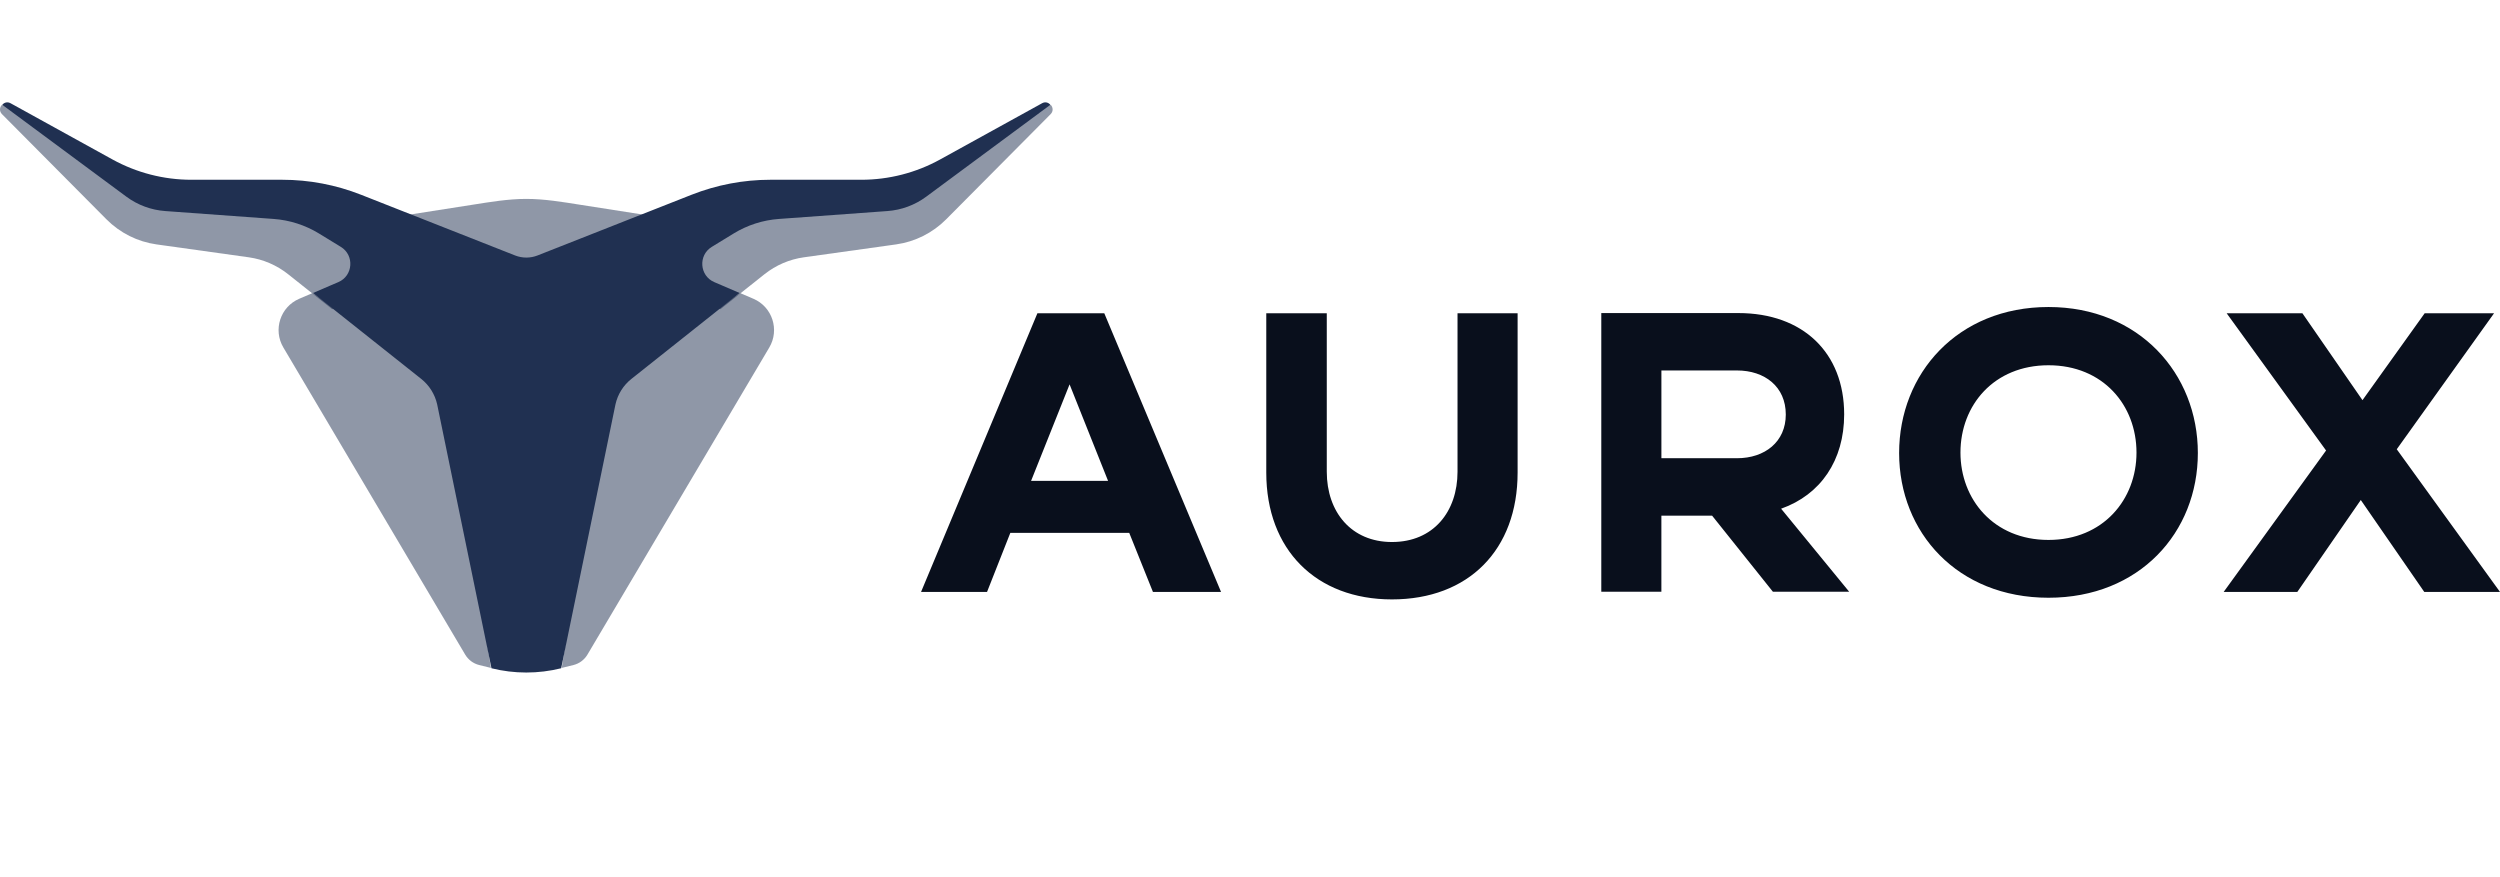 <svg width="114" height="40" viewBox="0 0 114 40" fill="none" xmlns="http://www.w3.org/2000/svg">
<path fill-rule="evenodd" clip-rule="evenodd" d="M93.411 14C89.263 14 86.6 17.034 86.6 20.657C86.6 24.28 89.263 27.257 93.411 27.257C97.559 27.257 100.222 24.28 100.222 20.657C100.222 17.035 97.54 14 93.411 14ZM93.411 24.621C90.903 24.621 89.397 22.763 89.397 20.639C89.397 18.477 90.922 16.656 93.411 16.656C95.9 16.656 97.424 18.477 97.424 20.639C97.424 22.781 95.9 24.621 93.411 24.621ZM84.094 18.894C84.094 16.08 82.212 14.276 79.27 14.276H73.019V26.984H75.759V23.513H78.071L80.845 26.984H84.323L81.219 23.197C83.017 22.56 84.094 20.999 84.094 18.894ZM75.76 16.893H79.206C80.471 16.893 81.432 17.631 81.432 18.901C81.432 20.144 80.483 20.895 79.206 20.895H75.76V16.893ZM47.306 14.284L42 26.992H45.009L46.071 24.299H51.493L52.574 26.992H55.68L50.355 14.284H47.306ZM47.017 21.928L48.773 17.527L50.528 21.928H47.017ZM63.473 24.716C65.364 24.716 66.463 23.331 66.463 21.51V14.284H69.203V21.549C69.203 25.076 66.965 27.333 63.473 27.333C60.019 27.333 57.742 25.075 57.742 21.549V14.284H60.501V21.51C60.501 23.35 61.62 24.716 63.473 24.716ZM113.73 14.284L109.292 20.486L113.999 26.991H110.546L107.652 22.8L104.758 26.991H101.4L106.069 20.543L101.535 14.284H104.989L107.729 18.248L110.566 14.284H113.73Z" fill="#090F1C"/>
<path opacity="0.5" d="M26.431 9.333C25.654 9.211 24.827 9.07 24 9.07C23.173 9.07 22.345 9.211 21.569 9.333L18.221 9.857L24 16.409L29.779 9.857L26.431 9.333Z" fill="#203051"/>
<path opacity="0.5" d="M47.926 4.794C48.017 4.905 48.037 5.076 47.908 5.206L43.145 10.001C42.528 10.622 41.726 11.024 40.862 11.145L36.657 11.733C36.001 11.825 35.381 12.091 34.861 12.504L32.85 14.102L30.924 13.032V11.202L34.208 9.588L40.601 9.076L47.782 4.771L47.926 4.794Z" fill="#203051"/>
<path opacity="0.5" d="M0.074 4.794C-0.018 4.905 -0.037 5.076 0.091 5.206L4.854 10.001C5.472 10.622 6.273 11.024 7.138 11.145L11.343 11.733C11.999 11.825 12.618 12.091 13.138 12.504L15.149 14.102L17.076 13.032V11.202L13.792 9.588L7.399 9.076L0.217 4.771L0.074 4.794Z" fill="#203051"/>
<path opacity="0.5" d="M35.08 15.845C35.557 15.039 35.218 13.994 34.358 13.625L33.758 13.368L28.334 16.795C27.968 17.085 27.711 17.493 27.608 17.951L25.614 30.457L26.15 30.325C26.418 30.259 26.647 30.087 26.788 29.849L35.08 15.845Z" fill="#203051"/>
<path opacity="0.5" d="M12.921 15.845C12.443 15.039 12.782 13.994 13.643 13.625L14.242 13.368L19.666 16.795C20.033 17.085 20.289 17.493 20.392 17.951L22.386 30.457L21.851 30.325C21.583 30.259 21.353 30.087 21.212 29.849L12.921 15.845Z" fill="#203051"/>
<path d="M47.518 4.708L42.873 7.27C41.771 7.879 40.533 8.197 39.275 8.197H35.13C33.902 8.197 32.684 8.429 31.54 8.879L24.512 11.649C24.183 11.778 23.818 11.778 23.489 11.649L16.46 8.879C15.317 8.429 14.098 8.197 12.87 8.197H8.724C7.466 8.197 6.23 7.878 5.126 7.27L0.482 4.708C0.335 4.626 0.188 4.677 0.104 4.779L5.761 8.967C6.278 9.35 6.892 9.577 7.533 9.624L12.482 9.984C13.213 10.038 13.92 10.265 14.546 10.648L15.544 11.259C16.169 11.642 16.102 12.575 15.43 12.864L15.081 13.013L14.274 13.36L19.209 17.279C19.575 17.57 19.831 17.979 19.934 18.436L22.411 30.473C23.455 30.732 24.545 30.732 25.589 30.473L28.066 18.436C28.169 17.978 28.425 17.57 28.791 17.279L33.725 13.36L32.918 13.013L32.57 12.864C31.897 12.575 31.831 11.642 32.455 11.259L33.453 10.648C34.079 10.265 34.786 10.037 35.517 9.984L40.466 9.624C41.107 9.578 41.721 9.35 42.238 8.967L47.896 4.779C47.811 4.677 47.666 4.626 47.518 4.708Z" fill="#203051"/>
</svg>
